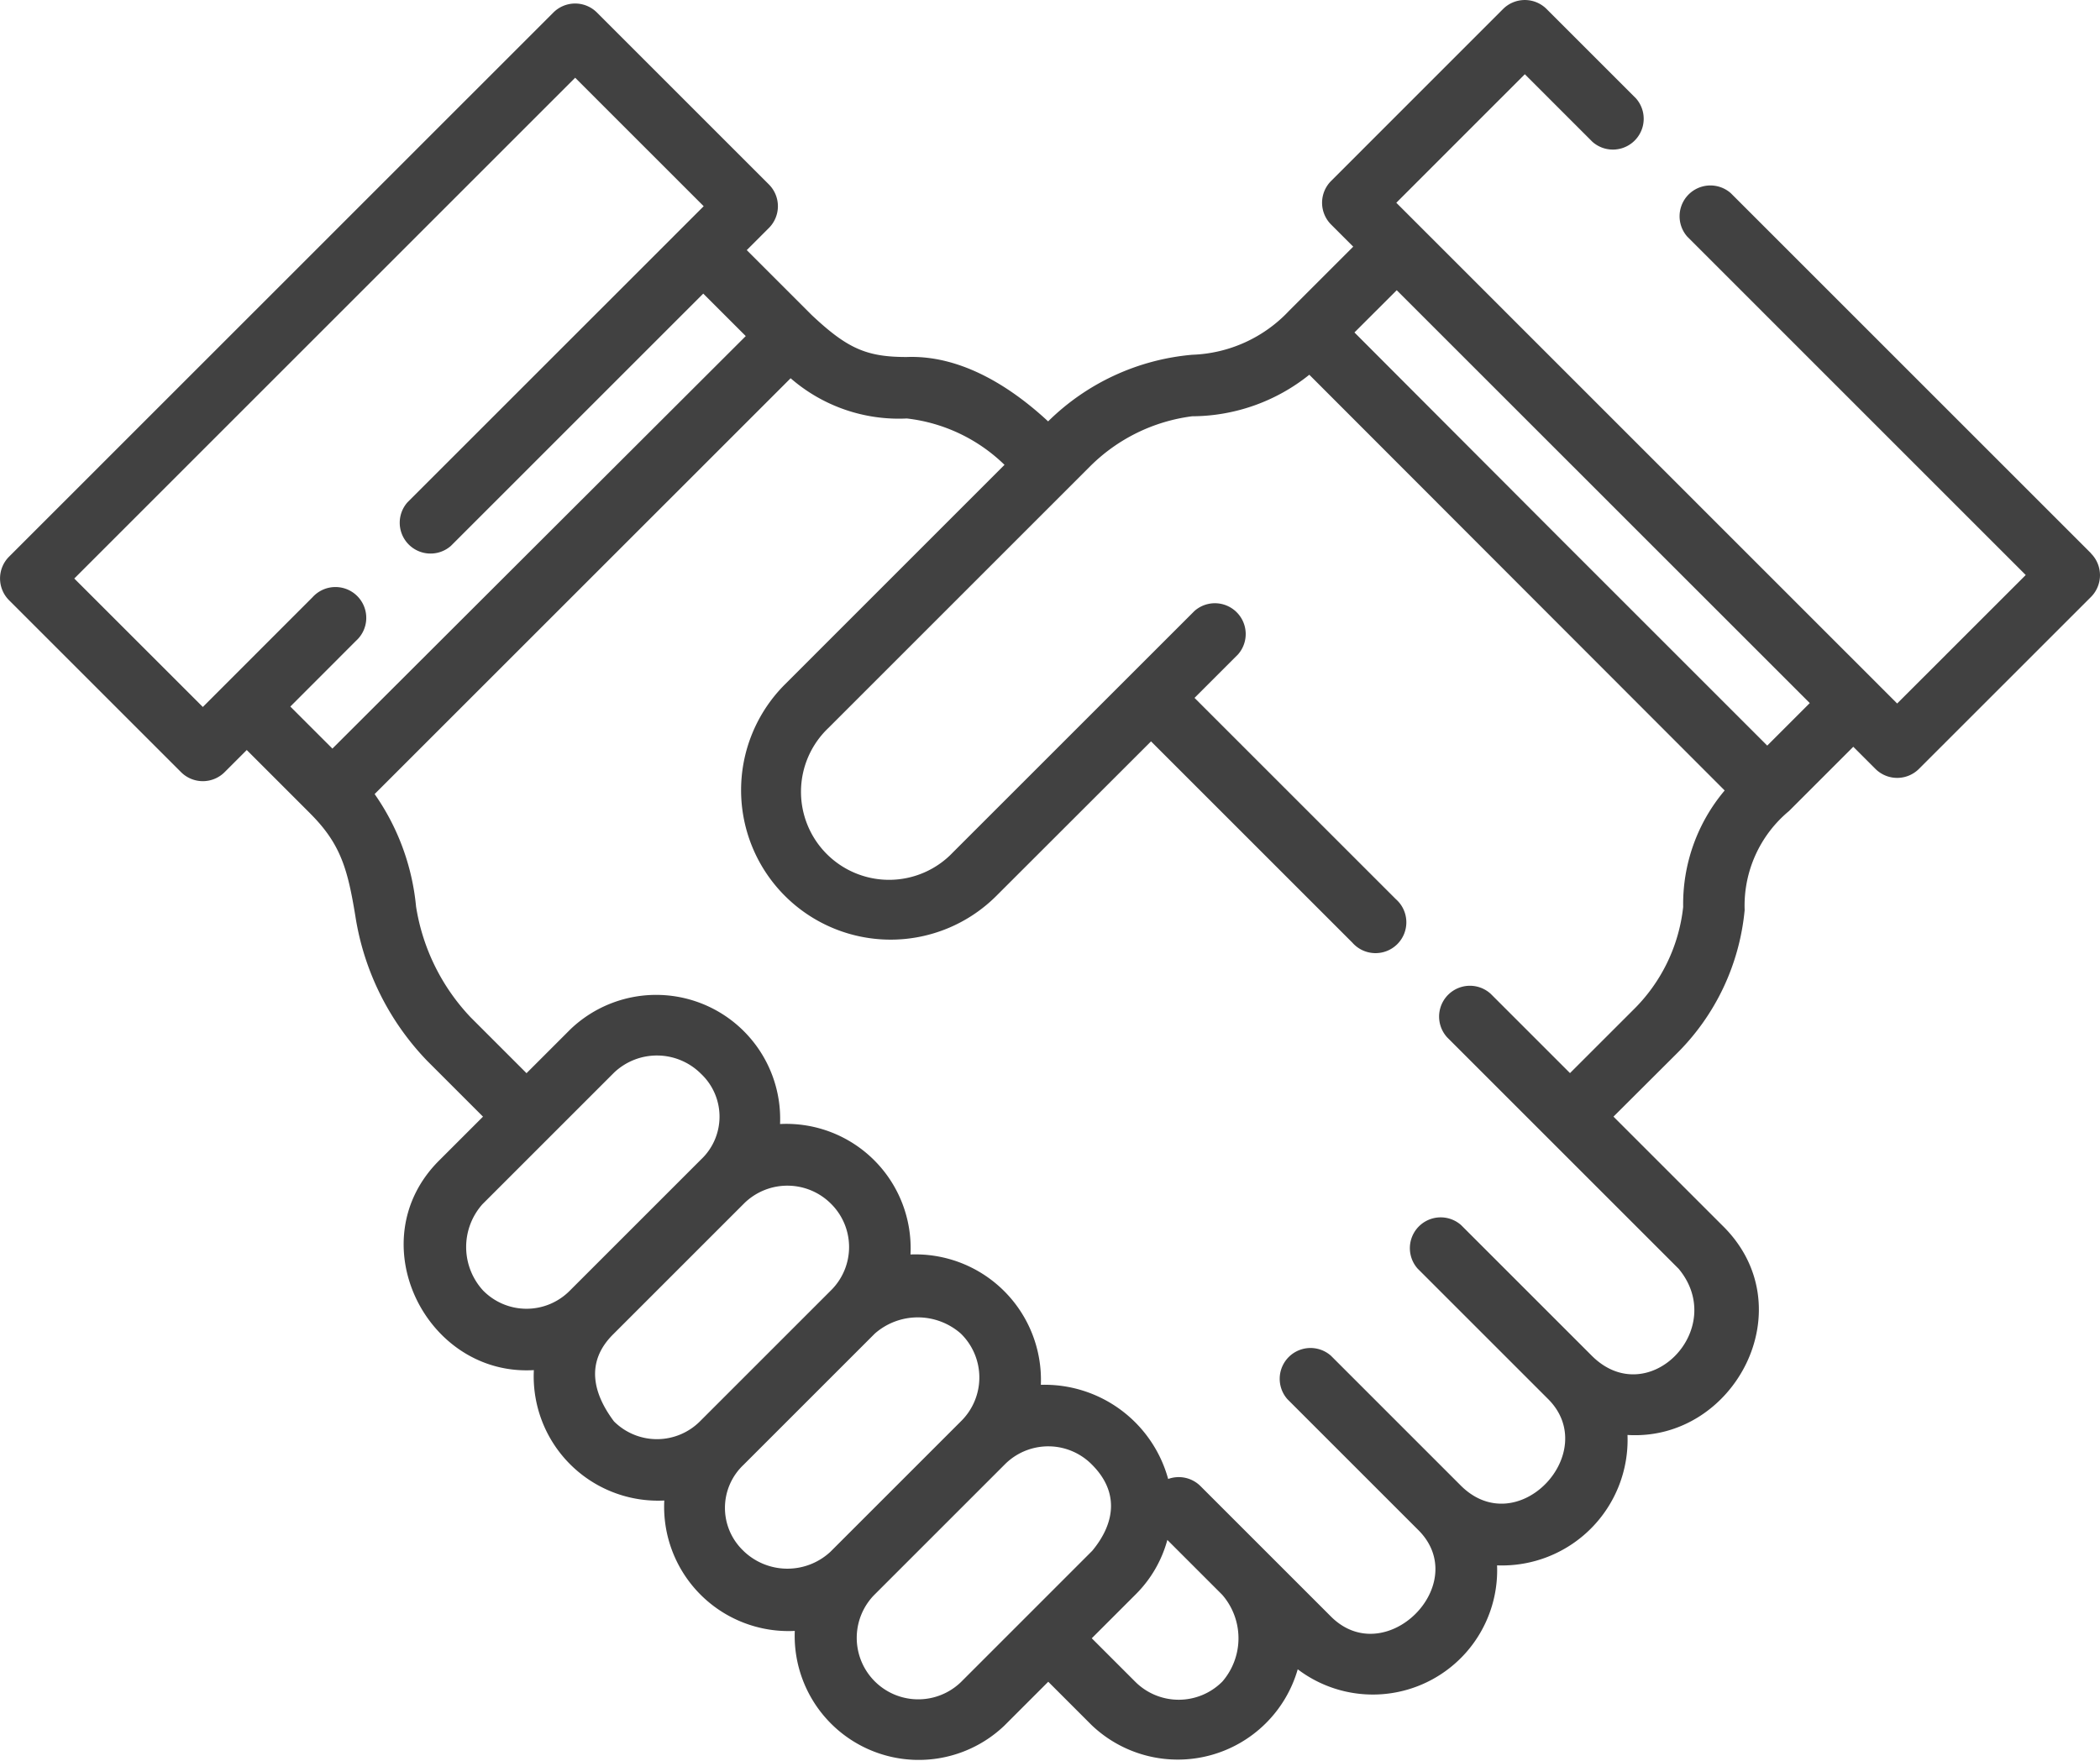 <svg xmlns="http://www.w3.org/2000/svg" width="95.395" height="80" viewBox="0 0 95.395 80">
  <path id="Path_15578" data-name="Path 15578" d="M94.986,66.453,78.623,50.09a1.4,1.4,0,0,0-1.976,1.976L92.021,67.441l-5.84,5.838L63.429,50.526l5.838-5.84,3.074,3.074a1.4,1.4,0,0,0,1.976-1.976l-4.062-4.062a1.4,1.4,0,0,0-1.976,0l-7.814,7.816a1.4,1.4,0,0,0,0,1.976l1.007,1.007-2.92,2.92a6.328,6.328,0,0,1-4.394,1.992,10.629,10.629,0,0,0-6.546,3.027c-1.594-1.48-3.882-3.023-6.424-2.925-1.831,0-2.7-.385-4.332-1.923l-.014-.015-2.92-2.919,1.007-1.007a1.4,1.4,0,0,0,0-1.976l-7.814-7.814a1.4,1.4,0,0,0-1.976,0L.41,66.609a1.4,1.4,0,0,0,0,1.976L8.226,76.4a1.4,1.4,0,0,0,1.976,0l1.007-1.007,2.878,2.878.018.02c1.377,1.377,1.692,2.532,2.04,4.66a12.156,12.156,0,0,0,3.261,6.566l2.535,2.535-2,2c-3.644,3.644-.6,9.808,4.31,9.517a5.648,5.648,0,0,0,5.925,5.925,5.648,5.648,0,0,0,5.928,5.925,5.635,5.635,0,0,0,9.514,4.31l2-2,1.975,1.975a5.67,5.67,0,0,0,9.358-2.541,5.647,5.647,0,0,0,9.055-4.722,5.708,5.708,0,0,0,5.925-5.925c4.881.3,8.095-5.83,4.3-9.528l-4.937-4.937L76.153,89.2a10.565,10.565,0,0,0,3.1-6.535,5.585,5.585,0,0,1,2.015-4.5l2.92-2.92,1.006,1.006a1.4,1.4,0,0,0,1.976,0l7.816-7.814a1.4,1.4,0,0,0,0-1.976ZM16.179,70.424A1.4,1.4,0,1,0,14.2,68.448L9.214,73.437,3.374,67.6,26.128,44.845l5.838,5.838L18.508,64.14a1.4,1.4,0,0,0,1.976,1.976L31.946,54.654l1.931,1.93L15.1,75.328l-1.911-1.91Zm5.788,29.552a2.925,2.925,0,0,1-.048-3.949l5.973-5.973a2.826,2.826,0,0,1,3.949.048,2.674,2.674,0,0,1,0,3.9l-5.973,5.973a2.762,2.762,0,0,1-3.9,0Zm5.925,5.925c-.936-1.248-1.319-2.678-.048-3.949l5.973-5.973a2.8,2.8,0,0,1,3.949.048,2.766,2.766,0,0,1,0,3.9h0L31.793,105.9A2.762,2.762,0,0,1,27.892,105.9Zm5.878,5.878a2.687,2.687,0,0,1,0-3.9l5.973-5.973a2.959,2.959,0,0,1,3.9,0,2.786,2.786,0,0,1,.048,3.949l-5.973,5.973a2.87,2.87,0,0,1-3.949-.048Zm9.874,5.973a2.793,2.793,0,0,1-3.949-3.949l5.973-5.973a2.784,2.784,0,0,1,3.949.048c1.193,1.2,1.077,2.6,0,3.9Zm11.875-.023a2.793,2.793,0,0,1-3.949,0l-1.975-1.975,2-2a5.519,5.519,0,0,0,1.433-2.469l2.493,2.493a3.01,3.01,0,0,1,0,3.95ZM76.461,82.516a7.722,7.722,0,0,1-2.284,4.7l-2.858,2.857-3.6-3.6A1.4,1.4,0,0,0,65.74,88.45L76.257,98.967c2.27,2.74-1.4,6.494-3.949,3.948l-5.937-5.937a1.4,1.4,0,0,0-1.976,1.976l5.933,5.933c2.415,2.415-1.365,6.485-3.951,3.947l-5.919-5.92a1.4,1.4,0,0,0-1.976,1.976l5.925,5.925c2.507,2.455-1.466,6.433-3.948,3.95l-5.926-5.926a1.4,1.4,0,0,0-1.468-.323,5.821,5.821,0,0,0-5.783-4.279,5.7,5.7,0,0,0-5.922-5.922,5.648,5.648,0,0,0-5.925-5.928,5.633,5.633,0,0,0-9.517-4.31l-2,2-2.535-2.535A9.439,9.439,0,0,1,18.9,82.506a10.658,10.658,0,0,0-1.882-5.112L35.915,58.5a7.482,7.482,0,0,0,5.28,1.828,7.589,7.589,0,0,1,4.436,2.107l-9.976,9.977a6.793,6.793,0,1,0,9.606,9.608L52.287,75l9.148,9.148a1.4,1.4,0,1,0,1.976-1.976l-9.148-9.148,1.975-1.975a1.4,1.4,0,0,0-1.976-1.976L43.286,80.046a4,4,0,1,1-5.655-5.655L49.513,62.509a8.006,8.006,0,0,1,4.641-2.281,8.547,8.547,0,0,0,5.323-1.887L78.345,77.231a8,8,0,0,0-1.885,5.285Zm3.818-7.324-9.218-9.218-9.534-9.555L63.448,54.5,82.211,73.26Z" transform="translate(0 -41.313)" fill="#414141"/>
</svg>

